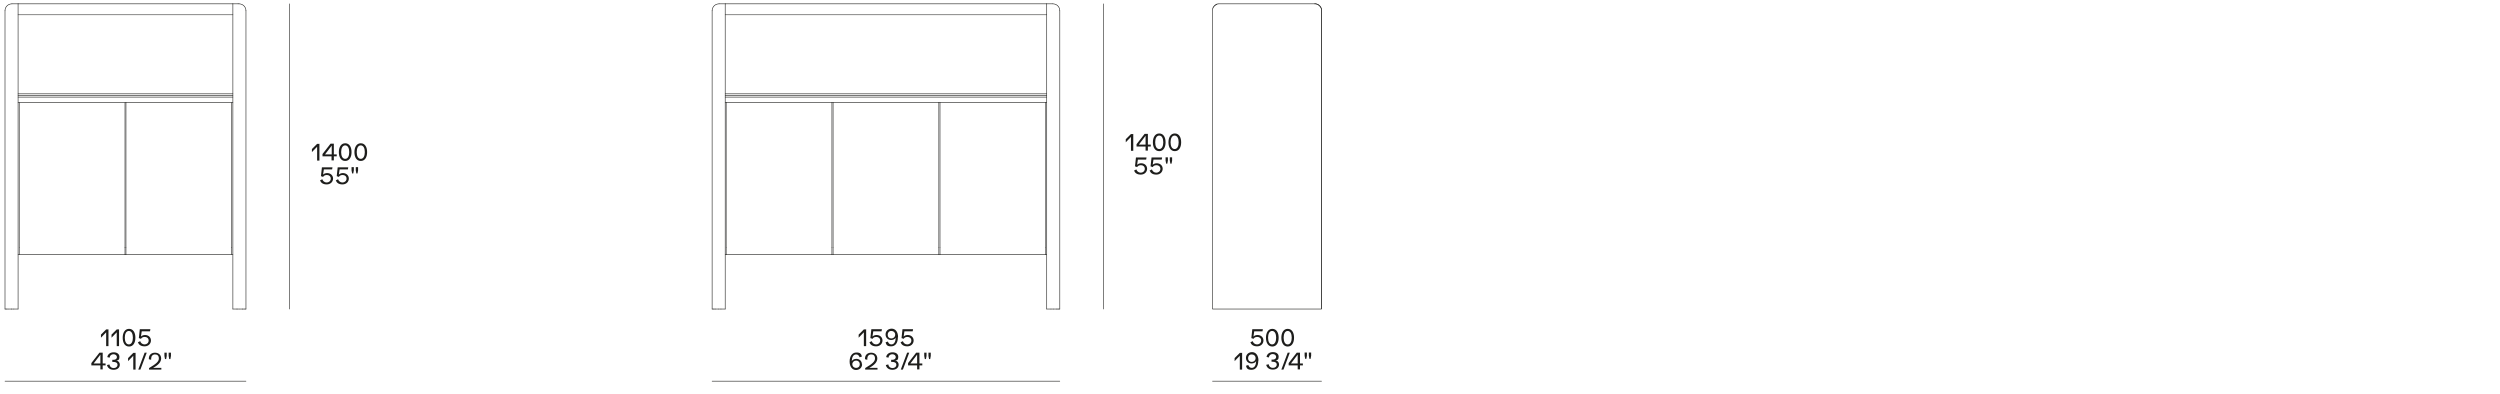 <?xml version="1.0" encoding="UTF-8"?>
<svg id="Livello_1" xmlns="http://www.w3.org/2000/svg" version="1.1" viewBox="0 0 1300 204.7">
  <!-- Generator: Adobe Illustrator 29.5.1, SVG Export Plug-In . SVG Version: 2.1.0 Build 141)  -->
  <defs>
    <style>
      .st0 {
        fill: #1d1d1b;
      }

      .st1 {
        fill: none;
        stroke: #1d1d1b;
        stroke-linecap: round;
        stroke-linejoin: round;
        stroke-width: .3px;
      }
    </style>
  </defs>
  <g>
    <path class="st1" d="M127.4,160.7h.5s0,0,0,0"/>
    <path class="st1" d="M126.9,160.7h.5"/>
    <path class="st1" d="M126,160.7h.8"/>
    <path class="st1" d="M124.6,160.7h1.5"/>
    <line class="st1" x1="127.9" y1="5.6" x2="127.9" y2="160.7"/>
    <path class="st1" d="M123.8,2h.5s0,0,0,0"/>
    <path class="st1" d="M127.9,5.6c0-2-1.6-3.6-3.6-3.6"/>
    <path class="st1" d="M4.5,160.7h1.5"/>
    <path class="st1" d="M3.6,160.7h.8"/>
    <path class="st1" d="M3.1,160.7h.5"/>
    <path class="st1" d="M2.6,160.7s0,0,0,0h.5"/>
    <path class="st1" d="M2.6,5.6c0-2,1.6-3.6,3.6-3.6"/>
    <line class="st1" x1="2.6" y1="160.7" x2="2.6" y2="5.6"/>
    <line class="st1" x1="65.5" y1="132.4" x2="65" y2="132.4"/>
    <path class="st1" d="M121.1,160.7h2.2"/>
    <path class="st1" d="M123.2,160.7h1.3"/>
    <path class="st1" d="M7.2,160.7h2.2"/>
    <path class="st1" d="M5.9,160.7h1.3"/>
    <path class="st1" d="M10,128.8v3.5h0c0,0,0,0,0,.1"/>
    <path class="st1" d="M65,132.4c0-.2,0-.3,0-.5v-3.2"/>
    <line class="st1" x1="10" y1="53.3" x2="10" y2="128.8"/>
    <line class="st1" x1="65" y1="128.8" x2="65" y2="53.3"/>
    <path class="st1" d="M65.5,128.8v3.5h0c0,.1,0,.1,0,.1"/>
    <path class="st1" d="M120.5,132.4c0-.2,0-.3,0-.5v-3.2"/>
    <line class="st1" x1="65.5" y1="53.3" x2="65.5" y2="128.8"/>
    <line class="st1" x1="120.5" y1="128.8" x2="120.5" y2="53.3"/>
    <line class="st1" x1="6.2" y1="2" x2="9.4" y2="2"/>
    <line class="st1" x1="9.4" y1="2" x2="9.4" y2="160.7"/>
    <line class="st1" x1="9.4" y1="2" x2="121.1" y2="2"/>
    <line class="st1" x1="121.1" y1="2" x2="121.1" y2="160.7"/>
    <line class="st1" x1="121.1" y1="2" x2="123.8" y2="2"/>
    <line class="st1" x1="9.4" y1="7.7" x2="121.1" y2="7.7"/>
    <line class="st1" x1="9.4" y1="49.6" x2="121.1" y2="49.6"/>
    <line class="st1" x1="121.1" y1="48.8" x2="9.4" y2="48.8"/>
    <line class="st1" x1="9.4" y1="50.5" x2="121.1" y2="50.5"/>
    <line class="st1" x1="65" y1="132.4" x2="9.4" y2="132.4"/>
    <line class="st1" x1="65.5" y1="53.3" x2="121.1" y2="53.3"/>
    <line class="st1" x1="121.1" y1="132.4" x2="65.5" y2="132.4"/>
    <line class="st1" x1="9.4" y1="53.3" x2="65.5" y2="53.3"/>
    <line class="st1" x1="127.9" y1="198.2" x2="2.6" y2="198.2"/>
    <g>
      <path class="st0" d="M54.9,189v1h-1.5v2.1h-1.2v-2.1h-4.7v-1.2l4.2-5.4h1.7v5.6h1.5ZM52.2,184.4l-3.5,4.6h3.5v-4.6Z"/>
      <path class="st0" d="M55.7,189.8l1.2-.3c.2,1.2,1,1.9,2.2,1.9s2-.7,2-1.7-.8-1.5-2.1-1.5-.5,0-.6,0v-1.1c.3,0,.5,0,.7,0,1,0,1.7-.6,1.7-1.4s-.7-1.5-1.8-1.5-1.9.7-2,1.8l-1.2-.3c.2-1.5,1.5-2.5,3.3-2.5s3,.9,3,2.4-.6,1.8-1.6,1.9h0c1,.1,1.8,1,1.8,2.1,0,1.6-1.3,2.7-3.2,2.7s-3.2-1-3.5-2.6Z"/>
      <path class="st0" d="M70.5,183.4v8.8h-1.2v-7.2l-2.7,2.8v-1.6l2.7-2.7h1.1Z"/>
      <path class="st0" d="M75.2,183.4h1.1l-3.3,8.8h-1.1l3.3-8.8Z"/>
      <path class="st0" d="M83.9,191.1v1.1h-6.4v-.8c3.9-2.3,5.1-3.5,5.1-5s-.8-2.1-2-2.1-2,.9-2,2.2,0,.4,0,.6l-1.2-.3c0-.1,0-.3,0-.4,0-1.8,1.3-3,3.2-3s3.2,1.2,3.2,3-1.4,3.4-4.2,4.9h4.3Z"/>
      <path class="st0" d="M85.5,185.1v-1.7h1.2v1.7l-.3,1.6h-.6l-.3-1.6ZM87.7,185.1v-1.7h1.2v1.7l-.3,1.6h-.6l-.3-1.6Z"/>
    </g>
    <g>
      <path class="st0" d="M56.4,171.2v8.8h-1.2v-7.2l-2.7,2.8v-1.6l2.7-2.7h1.1Z"/>
      <path class="st0" d="M61.9,171.2v8.8h-1.2v-7.2l-2.7,2.8v-1.6l2.7-2.7h1.1Z"/>
      <path class="st0" d="M63.8,175.6c0-2.5,1.1-4.6,3.3-4.6s3.3,2,3.3,4.6-1.1,4.6-3.3,4.6-3.3-2-3.3-4.6ZM69.1,175.6c0-2-.7-3.5-2.1-3.5s-2.1,1.5-2.1,3.5.7,3.5,2.1,3.5,2.1-1.5,2.1-3.5Z"/>
      <path class="st0" d="M78.5,177c0,1.8-1.4,3.1-3.3,3.1s-3-.8-3.5-2.1l1.2-.6c.3,1,1.2,1.7,2.3,1.7s2.1-.8,2.1-2-.9-1.9-2-1.9-1.6.4-2,1l-1.1-.4.5-4.6h5.5l-.2,1.1h-4.3l-.4,2.7c.5-.5,1.3-.8,2.1-.8,1.8,0,3.1,1.2,3.1,2.9Z"/>
    </g>
    <g>
      <path class="st0" d="M173.2,92.8c0,1.8-1.4,3.1-3.3,3.1s-3-.8-3.5-2.1l1.2-.6c.3,1,1.2,1.7,2.3,1.7s2.1-.8,2.1-2-.9-1.9-2-1.9-1.6.4-2,1l-1.1-.4.5-4.6h5.5l-.2,1.1h-4.3l-.4,2.7c.5-.5,1.3-.8,2.1-.8,1.8,0,3.1,1.2,3.1,2.9Z"/>
      <path class="st0" d="M181.4,92.8c0,1.8-1.4,3.1-3.3,3.1s-3-.8-3.5-2.1l1.2-.6c.3,1,1.2,1.7,2.3,1.7s2.1-.8,2.1-2-.9-1.9-2-1.9-1.6.4-2,1l-1.1-.4.5-4.6h5.5l-.2,1.1h-4.3l-.4,2.7c.5-.5,1.3-.8,2.1-.8,1.8,0,3.1,1.2,3.1,2.9Z"/>
      <path class="st0" d="M182.8,88.6v-1.7h1.2v1.7l-.3,1.6h-.6l-.3-1.6ZM185,88.6v-1.7h1.2v1.7l-.3,1.6h-.6l-.3-1.6Z"/>
    </g>
    <g>
      <path class="st0" d="M166.1,74.7v8.8h-1.2v-7.2l-2.7,2.8v-1.6l2.7-2.7h1.1Z"/>
      <path class="st0" d="M175.1,80.3v1h-1.5v2.1h-1.2v-2.1h-4.7v-1.2l4.2-5.4h1.7v5.6h1.5ZM172.5,75.7l-3.5,4.6h3.5v-4.6Z"/>
      <path class="st0" d="M176.2,79.1c0-2.5,1.1-4.6,3.3-4.6s3.3,2,3.3,4.6-1.1,4.6-3.3,4.6-3.3-2-3.3-4.6ZM181.6,79.1c0-2-.7-3.5-2.1-3.5s-2.1,1.5-2.1,3.5.7,3.5,2.1,3.5,2.1-1.5,2.1-3.5Z"/>
      <path class="st0" d="M184.3,79.1c0-2.5,1.1-4.6,3.3-4.6s3.3,2,3.3,4.6-1.1,4.6-3.3,4.6-3.3-2-3.3-4.6ZM189.7,79.1c0-2-.7-3.5-2.1-3.5s-2.1,1.5-2.1,3.5.7,3.5,2.1,3.5,2.1-1.5,2.1-3.5Z"/>
    </g>
    <line class="st1" x1="150.6" y1="160.7" x2="150.5" y2="2"/>
  </g>
  <g>
    <path class="st1" d="M634.1,2c-.2,0-.4,0-.6,0-.2,0-.4,0-.6.1-.2,0-.4.1-.5.2-.2,0-.3.2-.5.3-.2.1-.3.2-.4.4-.1.1-.3.3-.4.4-.1.2-.2.3-.3.5,0,.2-.2.3-.2.5,0,.2-.1.4-.1.6,0,.2,0,.4,0,.6v155.1h56.7V5.6c0-.5,0-1-.3-1.4-.2-.4-.4-.8-.8-1.2-.2-.2-.5-.4-.8-.6-.3-.2-.7-.3-1.1-.4-.2,0-.5,0-.7,0h-49.4c-.5,0-1,0-1.4.3-.4.2-.8.5-1.2.8-.2.2-.4.5-.6.8-.2.3-.3.7-.4,1.1,0,.2,0,.5,0,.7"/>
    <path class="st1" d="M687.2,160.5c0-51.6,0-103.3,0-154.9,0-.2,0-.4,0-.6,0-.2,0-.4-.1-.6,0-.2-.1-.4-.2-.5,0-.2-.2-.3-.3-.5-.1-.2-.2-.3-.4-.4-.1-.1-.3-.3-.4-.4s-.3-.2-.5-.3c-.2,0-.3-.2-.5-.2-.2,0-.4-.1-.6-.1-.2,0-.4,0-.6,0"/>
    <line class="st1" x1="377.6" y1="132.4" x2="377.1" y2="132.4"/>
    <line class="st1" x1="543.8" y1="132.4" x2="544.3" y2="132.4"/>
    <line class="st1" x1="543.8" y1="53.3" x2="544.3" y2="53.3"/>
    <line class="st1" x1="488.2" y1="53.3" x2="488.8" y2="53.3"/>
    <line class="st1" x1="432.6" y1="53.3" x2="433.2" y2="53.3"/>
    <line class="st1" x1="544.3" y1="48.8" x2="377.1" y2="48.8"/>
    <line class="st1" x1="377.1" y1="49.6" x2="544.3" y2="49.6"/>
    <line class="st1" x1="377.1" y1="50.5" x2="544.3" y2="50.5"/>
    <line class="st1" x1="377.6" y1="53.3" x2="377.1" y2="53.3"/>
    <line class="st1" x1="544.3" y1="2" x2="547.5" y2="2"/>
    <line class="st1" x1="544.3" y1="2" x2="544.3" y2="160.7"/>
    <line class="st1" x1="377.1" y1="2" x2="544.3" y2="2"/>
    <line class="st1" x1="377.1" y1="7.7" x2="544.3" y2="7.7"/>
    <line class="st1" x1="373.9" y1="2" x2="377.1" y2="2"/>
    <line class="st1" x1="377.1" y1="2" x2="377.1" y2="160.7"/>
    <path class="st1" d="M370.3,5.6c0-2,1.6-3.6,3.6-3.6"/>
    <path class="st1" d="M372.1,160.7h1.5"/>
    <path class="st1" d="M371.3,160.7h.8"/>
    <path class="st1" d="M370.8,160.7h.5"/>
    <path class="st1" d="M370.3,160.7s0,0,0,0h.5"/>
    <line class="st1" x1="370.3" y1="160.7" x2="370.3" y2="5.6"/>
    <path class="st1" d="M550.6,160.7h.5s0,0,0,0"/>
    <path class="st1" d="M550.1,160.7h.5"/>
    <path class="st1" d="M549.3,160.7h.8"/>
    <path class="st1" d="M547.8,160.7h1.5"/>
    <line class="st1" x1="551.1" y1="5.6" x2="551.1" y2="160.7"/>
    <path class="st1" d="M551.1,5.6c0-2-1.6-3.6-3.6-3.6"/>
    <line class="st1" x1="432.6" y1="132.4" x2="377.6" y2="132.4"/>
    <line class="st1" x1="543.8" y1="132.4" x2="488.8" y2="132.4"/>
    <line class="st1" x1="488.2" y1="132.4" x2="433.2" y2="132.4"/>
    <line class="st1" x1="433.2" y1="132.4" x2="432.6" y2="132.4"/>
    <line class="st1" x1="488.8" y1="132.4" x2="488.2" y2="132.4"/>
    <path class="st1" d="M374.9,160.7h2.2"/>
    <path class="st1" d="M373.6,160.7h1.3"/>
    <path class="st1" d="M544.3,160.7h2.2"/>
    <path class="st1" d="M546.5,160.7h1.3"/>
    <line class="st1" x1="377.6" y1="53.3" x2="432.6" y2="53.3"/>
    <path class="st1" d="M377.6,128.8v3.5h0c0,.1,0,.1,0,.1"/>
    <path class="st1" d="M432.6,132.4s0,0,0-.1v-3.5"/>
    <line class="st1" x1="377.6" y1="53.3" x2="377.6" y2="128.8"/>
    <line class="st1" x1="432.6" y1="128.8" x2="432.6" y2="53.3"/>
    <line class="st1" x1="488.8" y1="53.3" x2="543.8" y2="53.3"/>
    <path class="st1" d="M488.8,128.8v3.5h0c0,.1,0,.1,0,.1"/>
    <path class="st1" d="M543.8,132.4s0,0,0,0h0v-3.6"/>
    <line class="st1" x1="488.8" y1="53.3" x2="488.8" y2="128.8"/>
    <line class="st1" x1="543.8" y1="128.8" x2="543.8" y2="53.3"/>
    <line class="st1" x1="433.2" y1="53.3" x2="488.2" y2="53.3"/>
    <path class="st1" d="M433.2,128.8v3.5h0c0,.1,0,.1,0,.1"/>
    <path class="st1" d="M488.2,132.4s0,0,0,0h0v-3.6"/>
    <line class="st1" x1="433.2" y1="53.3" x2="433.2" y2="128.8"/>
    <line class="st1" x1="488.2" y1="128.8" x2="488.2" y2="53.3"/>
    <g>
      <path class="st0" d="M448.3,189.4c0,1.7-1.3,3-3.2,3s-3.3-1.7-3.3-4.4,1.3-4.7,3.5-4.7,2.5.8,2.9,2.1l-1.2.4c-.3-.9-.9-1.5-1.8-1.5-1.4,0-2.2,1.3-2.3,3.5.4-.7,1.3-1.2,2.4-1.2,1.7,0,2.9,1.2,2.9,2.9ZM447.1,189.4c0-1.1-.8-1.9-1.9-1.9s-2,.8-2,1.9.8,1.9,2,1.9,1.9-.8,1.9-2Z"/>
      <path class="st0" d="M456.3,191.1v1.1h-6.4v-.8c3.9-2.3,5.1-3.5,5.1-5s-.8-2.1-2-2.1-2,.9-2,2.2,0,.4,0,.6l-1.2-.3c0-.1,0-.3,0-.4,0-1.8,1.3-3,3.2-3s3.2,1.2,3.2,3-1.4,3.4-4.2,4.9h4.3Z"/>
      <path class="st0" d="M460.7,189.8l1.2-.3c.2,1.2,1,1.9,2.2,1.9s2-.7,2-1.7-.8-1.5-2.1-1.5-.5,0-.6,0v-1.1c.3,0,.5,0,.7,0,1,0,1.7-.6,1.7-1.4s-.7-1.5-1.8-1.5-1.9.7-2,1.8l-1.2-.3c.2-1.5,1.5-2.5,3.3-2.5s3,.9,3,2.4-.6,1.8-1.6,1.9h0c1,.1,1.8,1,1.8,2.1,0,1.6-1.3,2.7-3.2,2.7s-3.2-1-3.5-2.6Z"/>
      <path class="st0" d="M471.7,183.4h1.1l-3.3,8.8h-1.1l3.3-8.8Z"/>
      <path class="st0" d="M479.6,189v1h-1.5v2.1h-1.2v-2.1h-4.7v-1.2l4.2-5.4h1.7v5.6h1.5ZM476.9,184.4l-3.5,4.6h3.5v-4.6Z"/>
      <path class="st0" d="M480.6,185.1v-1.7h1.2v1.7l-.3,1.6h-.6l-.3-1.6ZM482.8,185.1v-1.7h1.2v1.7l-.3,1.6h-.6l-.3-1.6Z"/>
    </g>
    <g>
      <path class="st0" d="M450.4,171.2v8.8h-1.2v-7.2l-2.7,2.8v-1.6l2.7-2.7h1.1Z"/>
      <path class="st0" d="M458.9,177c0,1.8-1.4,3.1-3.3,3.1s-3-.8-3.5-2.1l1.2-.6c.3,1,1.2,1.7,2.3,1.7s2.1-.8,2.1-2-.9-1.9-2-1.9-1.6.4-2,1l-1.1-.4.5-4.6h5.5l-.2,1.1h-4.3l-.4,2.7c.5-.5,1.3-.8,2.1-.8,1.8,0,3.1,1.2,3.1,2.9Z"/>
      <path class="st0" d="M466.9,175.4c0,2.9-1.3,4.7-3.5,4.7s-2.5-.8-2.9-2.1l1.2-.4c.3.9.9,1.5,1.8,1.5,1.4,0,2.2-1.3,2.3-3.5-.4.7-1.3,1.2-2.4,1.2-1.7,0-2.9-1.2-2.9-2.9s1.3-3,3.2-3,3.3,1.7,3.3,4.4ZM465.5,174c0-1.1-.8-1.9-2-1.9s-1.9.8-1.9,2,.8,1.9,1.9,1.9,2-.8,2-1.9Z"/>
      <path class="st0" d="M475.1,177c0,1.8-1.4,3.1-3.3,3.1s-3-.8-3.5-2.1l1.2-.6c.3,1,1.2,1.7,2.3,1.7s2.1-.8,2.1-2-.9-1.9-2-1.9-1.6.4-2,1l-1.1-.4.5-4.6h5.5l-.2,1.1h-4.3l-.4,2.7c.5-.5,1.3-.8,2.1-.8,1.8,0,3.1,1.2,3.1,2.9Z"/>
    </g>
    <g>
      <path class="st0" d="M645.9,183.4v8.8h-1.2v-7.2l-2.7,2.8v-1.6l2.7-2.7h1.1Z"/>
      <path class="st0" d="M654.3,187.6c0,2.9-1.3,4.7-3.5,4.7s-2.5-.8-2.9-2.1l1.2-.4c.3.9.9,1.5,1.8,1.5,1.4,0,2.2-1.3,2.3-3.5-.4.7-1.3,1.2-2.4,1.2-1.7,0-2.9-1.2-2.9-2.9s1.3-3,3.2-3,3.3,1.7,3.3,4.4ZM652.9,186.2c0-1.1-.8-1.9-2-1.9s-1.9.8-1.9,2,.8,1.9,1.9,1.9,2-.8,2-1.9Z"/>
      <path class="st0" d="M658.5,189.7l1.2-.3c.2,1.2,1,1.9,2.2,1.9s2-.7,2-1.7-.8-1.5-2.1-1.5-.5,0-.6,0v-1.1c.3,0,.5,0,.7,0,1,0,1.7-.6,1.7-1.4s-.7-1.5-1.8-1.5-1.9.7-2,1.8l-1.2-.3c.2-1.5,1.5-2.5,3.3-2.5s3,.9,3,2.4-.6,1.8-1.6,1.9h0c1,.1,1.8,1,1.8,2.1,0,1.6-1.3,2.7-3.2,2.7s-3.2-1-3.5-2.6Z"/>
      <path class="st0" d="M669.6,183.4h1.1l-3.3,8.8h-1.1l3.3-8.8Z"/>
      <path class="st0" d="M677.5,189v1h-1.5v2.1h-1.2v-2.1h-4.7v-1.2l4.2-5.4h1.7v5.6h1.5ZM674.8,184.4l-3.5,4.6h3.5v-4.6Z"/>
      <path class="st0" d="M678.4,185v-1.7h1.2v1.7l-.3,1.6h-.6l-.3-1.6ZM680.6,185v-1.7h1.2v1.7l-.3,1.6h-.6l-.3-1.6Z"/>
    </g>
    <g>
      <path class="st0" d="M596.5,87.7c0,1.8-1.4,3.1-3.3,3.1s-3-.8-3.5-2.1l1.2-.6c.3,1,1.2,1.7,2.3,1.7s2.1-.8,2.1-2-.9-1.9-2-1.9-1.6.4-2,1l-1.1-.4.5-4.6h5.5l-.2,1.1h-4.3l-.4,2.7c.5-.5,1.3-.8,2.1-.8,1.8,0,3.1,1.2,3.1,2.9Z"/>
      <path class="st0" d="M604.6,87.7c0,1.8-1.4,3.1-3.3,3.1s-3-.8-3.5-2.1l1.2-.6c.3,1,1.2,1.7,2.3,1.7s2.1-.8,2.1-2-.9-1.9-2-1.9-1.6.4-2,1l-1.1-.4.5-4.6h5.5l-.2,1.1h-4.3l-.4,2.7c.5-.5,1.3-.8,2.1-.8,1.8,0,3.1,1.2,3.1,2.9Z"/>
      <path class="st0" d="M606.1,83.5v-1.7h1.2v1.7l-.3,1.6h-.6l-.3-1.6ZM608.3,83.5v-1.7h1.2v1.7l-.3,1.6h-.6l-.3-1.6Z"/>
    </g>
    <g>
      <path class="st0" d="M589.3,69.6v8.8h-1.2v-7.2l-2.7,2.8v-1.6l2.7-2.7h1.1Z"/>
      <path class="st0" d="M598.4,75.2v1h-1.5v2.1h-1.2v-2.1h-4.7v-1.2l4.2-5.4h1.7v5.6h1.5ZM595.7,70.6l-3.5,4.6h3.5v-4.6Z"/>
      <path class="st0" d="M599.5,74c0-2.5,1.1-4.6,3.3-4.6s3.3,2,3.3,4.6-1.1,4.6-3.3,4.6-3.3-2-3.3-4.6ZM604.9,74c0-2-.7-3.5-2.1-3.5s-2.1,1.5-2.1,3.5.7,3.5,2.1,3.5,2.1-1.5,2.1-3.5Z"/>
      <path class="st0" d="M607.6,74c0-2.5,1.1-4.6,3.3-4.6s3.3,2,3.3,4.6-1.1,4.6-3.3,4.6-3.3-2-3.3-4.6ZM612.9,74c0-2-.7-3.5-2.1-3.5s-2.1,1.5-2.1,3.5.7,3.5,2.1,3.5,2.1-1.5,2.1-3.5Z"/>
    </g>
    <line class="st1" x1="370.3" y1="198.2" x2="551.1" y2="198.2"/>
    <line class="st1" x1="573.8" y1="160.7" x2="573.8" y2="2"/>
    <line class="st1" x1="630.5" y1="198.2" x2="687.2" y2="198.2"/>
    <g>
      <path class="st0" d="M657,177c0,1.8-1.4,3.1-3.3,3.1s-3-.8-3.5-2.1l1.2-.6c.3,1,1.2,1.7,2.3,1.7s2.1-.8,2.1-2-.9-1.9-2-1.9-1.6.4-2,1l-1.1-.4.5-4.6h5.5l-.2,1.1h-4.3l-.4,2.7c.5-.5,1.3-.8,2.1-.8,1.8,0,3.1,1.2,3.1,2.9Z"/>
      <path class="st0" d="M658.3,175.6c0-2.5,1.1-4.6,3.3-4.6s3.3,2,3.3,4.6-1.1,4.6-3.3,4.6-3.3-2-3.3-4.6ZM663.6,175.6c0-2-.7-3.5-2.1-3.5s-2.1,1.5-2.1,3.5.7,3.5,2.1,3.5,2.1-1.5,2.1-3.5Z"/>
      <path class="st0" d="M666.3,175.6c0-2.5,1.1-4.6,3.3-4.6s3.3,2,3.3,4.6-1.1,4.6-3.3,4.6-3.3-2-3.3-4.6ZM671.7,175.6c0-2-.7-3.5-2.1-3.5s-2.1,1.5-2.1,3.5.7,3.5,2.1,3.5,2.1-1.5,2.1-3.5Z"/>
    </g>
  </g>
</svg>